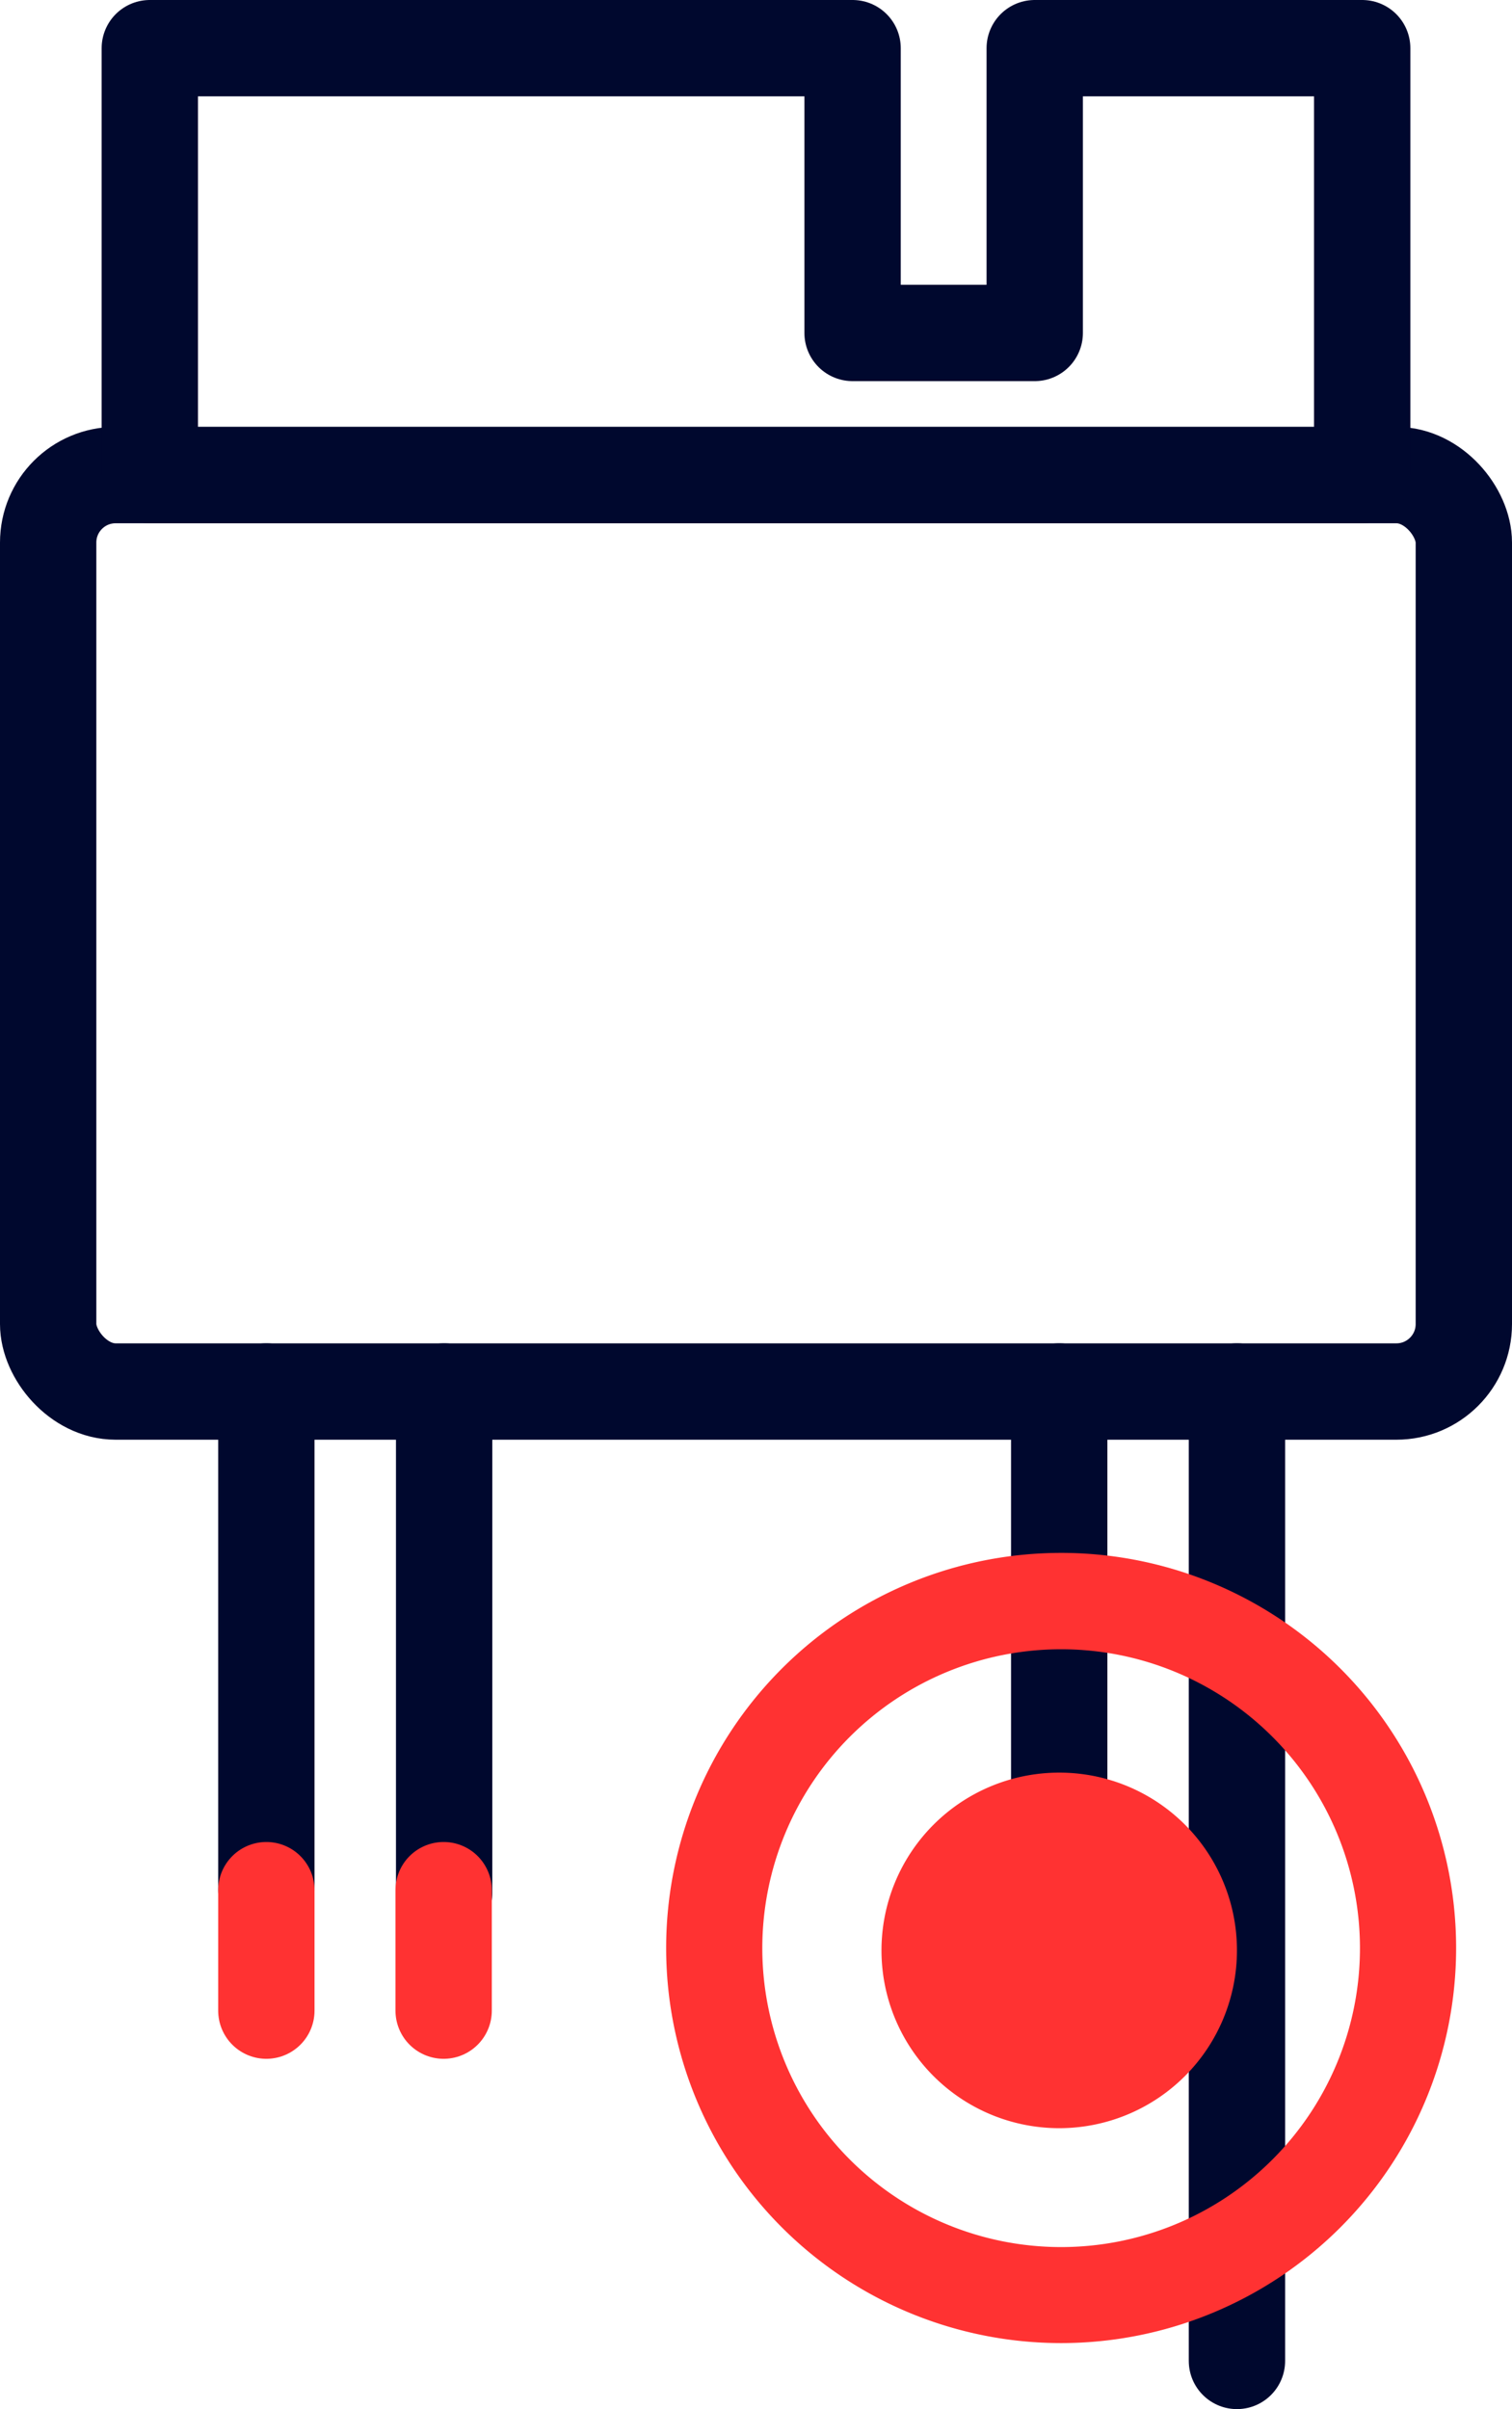 <svg id="Layer_1" data-name="Layer 1" xmlns="http://www.w3.org/2000/svg" width="33.901" height="54" viewBox="0 0 33.901 54">
  <g id="Group_42549" data-name="Group 42549">
    <g id="Group_42548" data-name="Group 42548">
      <g id="Group_42545" data-name="Group 42545">
        <line id="Line_723" data-name="Line 723" y2="11.178" transform="translate(23.749 31.19)" fill="none" stroke="#00082e" stroke-linecap="round" stroke-linejoin="round" stroke-width="2.16"/>
        <line id="Line_724" data-name="Line 724" y2="21.73" transform="translate(27.734 31.19)" fill="none" stroke="#00082e" stroke-linecap="round" stroke-linejoin="round" stroke-width="2.16"/>
      </g>
      <g id="Group_42546" data-name="Group 42546">
        <line id="Line_725" data-name="Line 725" y2="11.178" transform="translate(5.972 31.19)" fill="none" stroke="#00082e" stroke-linecap="round" stroke-linejoin="round" stroke-width="2.16"/>
        <line id="Line_726" data-name="Line 726" y2="11.243" transform="translate(9.958 31.19)" fill="none" stroke="#00082e" stroke-linecap="round" stroke-linejoin="round" stroke-width="2.16"/>
      </g>
      <g id="Group_42547" data-name="Group 42547">
        <rect id="Rectangle_1395" data-name="Rectangle 1395" width="31.741" height="20.542" rx="1.512" transform="translate(1.08 10.649)" fill="none" stroke="#00082e" stroke-linecap="round" stroke-linejoin="round" stroke-width="2.16"/>
        <path id="Path_55995" data-name="Path 55995" d="M3.359,1.08v9.569H30.542V1.08H23.2V7.463H19.116V1.08Z" fill="none" stroke="#00082e" stroke-linecap="round" stroke-linejoin="round" stroke-width="2.16"/>
      </g>
      <line id="Line_727" data-name="Line 727" y2="2.7" transform="translate(5.972 42.368)" fill="none" stroke="#ff3232" stroke-linecap="round" stroke-linejoin="round" stroke-width="2.16"/>
      <line id="Line_728" data-name="Line 728" y2="2.7" transform="translate(9.947 42.368)" fill="none" stroke="#ff3232" stroke-linecap="round" stroke-linejoin="round" stroke-width="2.16"/>
      <line id="Line_729" data-name="Line 729" y2="2.7" transform="translate(23.749 42.368)" fill="none" stroke="#ff3232" stroke-linecap="round" stroke-linejoin="round" stroke-width="2.16"/>
    </g>
    <path id="Path_55996" data-name="Path 55996" d="M23.749,39.733a3.985,3.985,0,1,0,3.985,3.985,3.982,3.982,0,0,0-3.985-3.985Z" fill="#ff3232"/>
    <path id="Path_55997" data-name="Path 55997" d="M23.792,36.968a6.7,6.7,0,1,1-6.7,6.7,6.7,6.7,0,0,1,6.7-6.7m0-2.16a8.856,8.856,0,1,0,8.856,8.856,8.854,8.854,0,0,0-8.856-8.856h0Z" fill="#ff3232"/>
  </g>
</svg>
